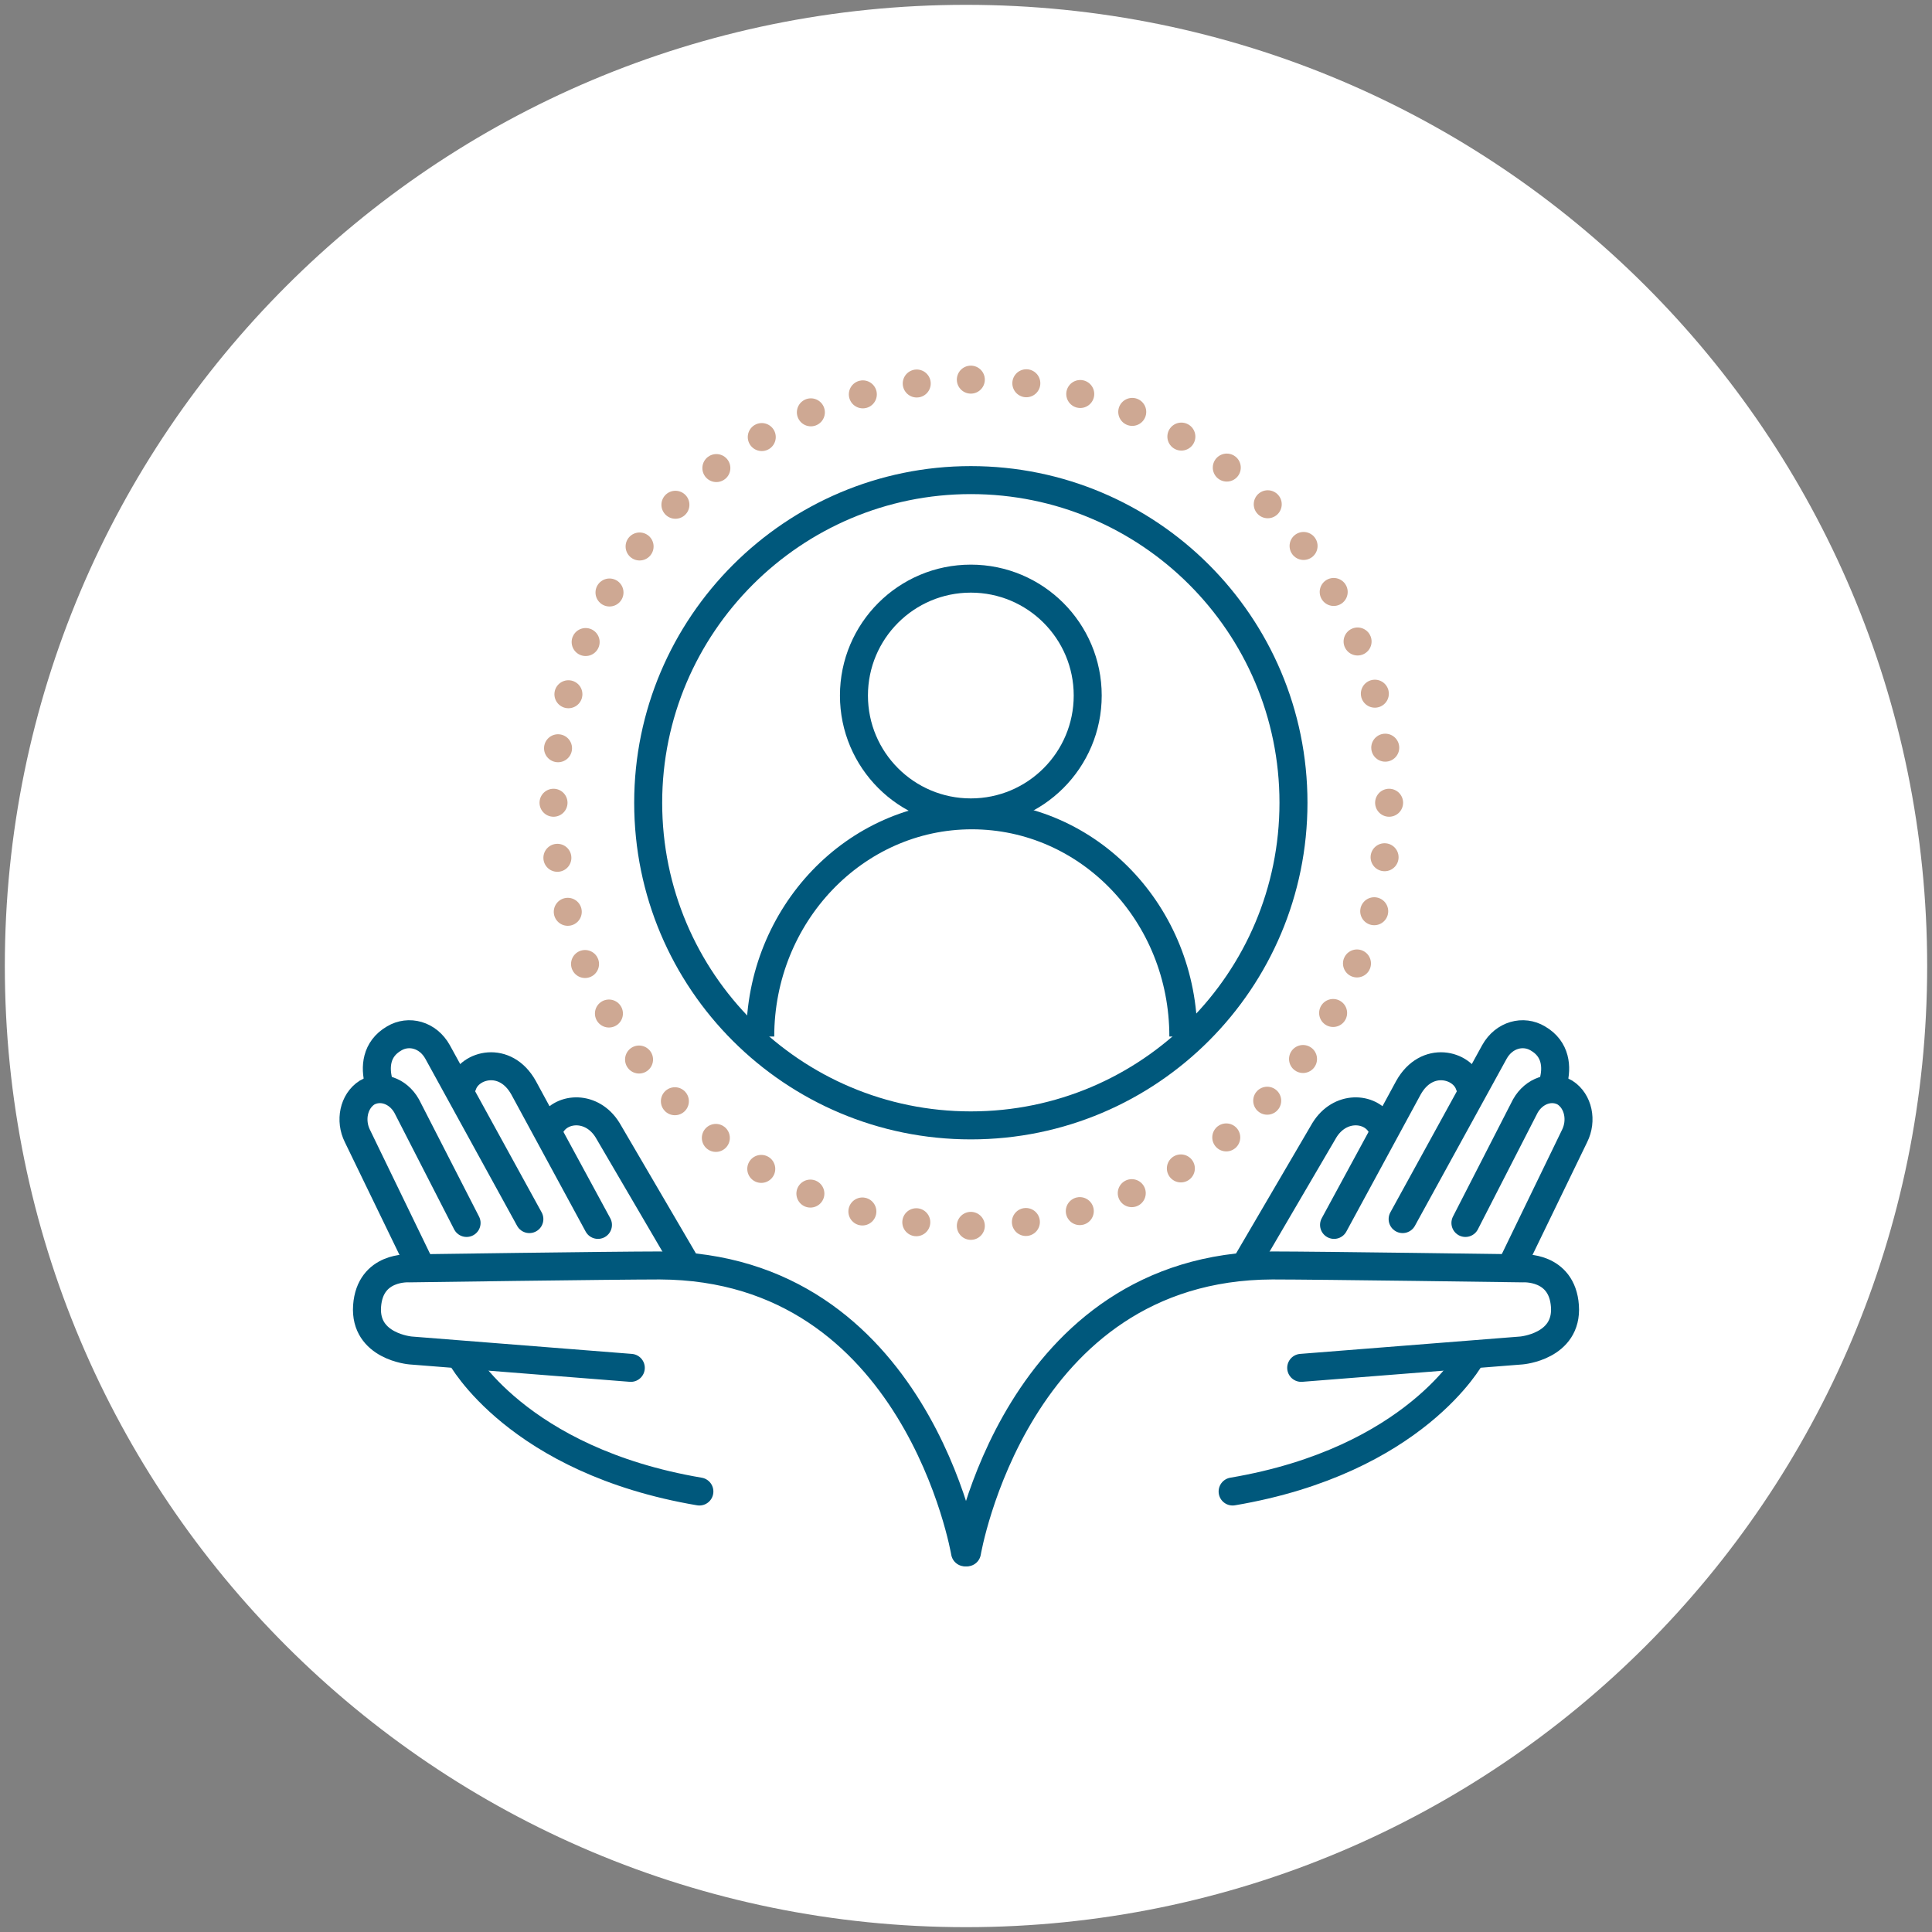 <?xml version="1.0" encoding="utf-8"?>
<!-- Generator: Adobe Illustrator 27.0.1, SVG Export Plug-In . SVG Version: 6.00 Build 0)  -->
<svg version="1.1" id="Layer_1" xmlns="http://www.w3.org/2000/svg" xmlns:xlink="http://www.w3.org/1999/xlink" x="0px" y="0px"
	 viewBox="0 0 200 200" style="enable-background:new 0 0 200 200;" xml:space="preserve">
<rect x="0" y="0" width="200" height="200" fill="#808080" stroke="none"/>
<style type="text/css">
	.st0{fill:#FFFFFF;}
	.st1{fill:none;stroke:#00587C;stroke-width:2.898;stroke-miterlimit:10;}
	
		.st2{fill:none;stroke:#CEA893;stroke-width:2.898;stroke-linecap:round;stroke-linejoin:round;stroke-miterlimit:10;stroke-dasharray:0,5.696;}
	.st3{fill:none;stroke:#CEA893;stroke-width:2.898;stroke-linecap:round;stroke-linejoin:round;stroke-miterlimit:10;}
	.st4{fill:none;stroke:#00587C;stroke-width:2.898;stroke-linecap:round;}
	.st5{fill:none;stroke:#00587C;stroke-width:2.898;}
</style>
<g>
	<g>
		<path class="st0" d="M100,199.5c55,0,99.5-44.5,99.5-99.5S155,0.5,100,0.5S0.5,45,0.5,100S45,199.5,100,199.5"/>
		<path class="st1" d="M100.5,116.5c18.5,0,33.4-15,33.4-33.4c0-18.5-15-33.4-33.4-33.4s-33.4,15-33.4,33.4
			C67.1,101.6,82.1,116.5,100.5,116.5z"/>
		<circle class="st1" cx="100.5" cy="72" r="12.1"/>
		<path class="st1" d="M122.5,107.3c0-12.7-9.8-22.9-21.9-22.9s-21.9,10.3-21.9,22.9"/>
		<path class="st2" d="M106.2,126.5c20.3-2.7,36.1-19.6,37.4-40.6"/>
		<path class="st2" d="M143.4,77.4c-2.6-20.6-19.3-36.7-40-38"/>
		<path class="st2" d="M94.9,39.7c-20.3,2.7-36.1,19.6-37.4,40.6"/>
		<path class="st2" d="M57.7,88.8c2.6,20.6,19.3,36.7,40,38"/>
		<path class="st3" d="M100.5,126.9L100.5,126.9 M57.3,83.1L57.3,83.1 M100.5,39.3L100.5,39.3 M143.8,83.1L143.8,83.1"/>
		<path class="st4" d="M100.1,160.7c0,0,5-29.6,31.6-29.7c4.9,0,25.9,0.3,25.9,0.3s4.1-0.3,4.4,3.9c0.3,4.2-4.5,4.6-4.5,4.6
			l-22.8,1.8"/>
		<path class="st4" d="M127.6,154.4c18.9-3.2,24.7-14,24.7-14"/>
		<path class="st4" d="M160.8,112c0.4-1.5,0.3-3.4-1.6-4.5c-1.5-0.9-3.5-0.4-4.5,1.4l-9.5,17.3"/>
		<path class="st4" d="M152.1,112.3c-0.7-2.1-4.4-3.1-6.3,0.3l-7.7,14.2"/>
		<path class="st4" d="M142.9,116.4c-1.1-1.8-4.2-2-5.8,0.6l-7.9,13.5"/>
	</g>
	<path class="st4" d="M141.4,151.1"/>
	<path class="st5" d="M137.4,144.7"/>
	<g>
		<path class="st4" d="M156.7,130.6l6.3-13c0.8-1.6,0.4-3.6-1-4.5c-1.4-0.8-3.2-0.2-4.1,1.4l-6.2,12.1"/>
		<path class="st4" d="M99.9,160.7c0,0-5-29.6-31.6-29.7c-4.9,0-25.9,0.3-25.9,0.3s-4.1-0.3-4.4,3.9s4.5,4.6,4.5,4.6l22.8,1.8"/>
		<path class="st4" d="M72.4,154.4c-18.9-3.2-24.7-14-24.7-14"/>
		<path class="st4" d="M39.2,112c-0.4-1.5-0.3-3.4,1.6-4.5c1.5-0.9,3.5-0.4,4.5,1.4l9.5,17.3"/>
		<path class="st4" d="M47.9,112.3c0.7-2.1,4.4-3.1,6.3,0.3l7.7,14.2"/>
		<path class="st4" d="M57.1,116.4c1.1-1.8,4.2-2,5.8,0.6l7.9,13.5"/>
	</g>
	<path class="st4" d="M58.6,151.1"/>
	<path class="st5" d="M62.6,144.7"/>
	<g>
		<path class="st4" d="M43.3,130.6l-6.3-13c-0.8-1.6-0.4-3.6,1-4.5c1.4-0.8,3.2-0.2,4.1,1.4l6.2,12.1"/>
	</g>
</g>
</svg>
